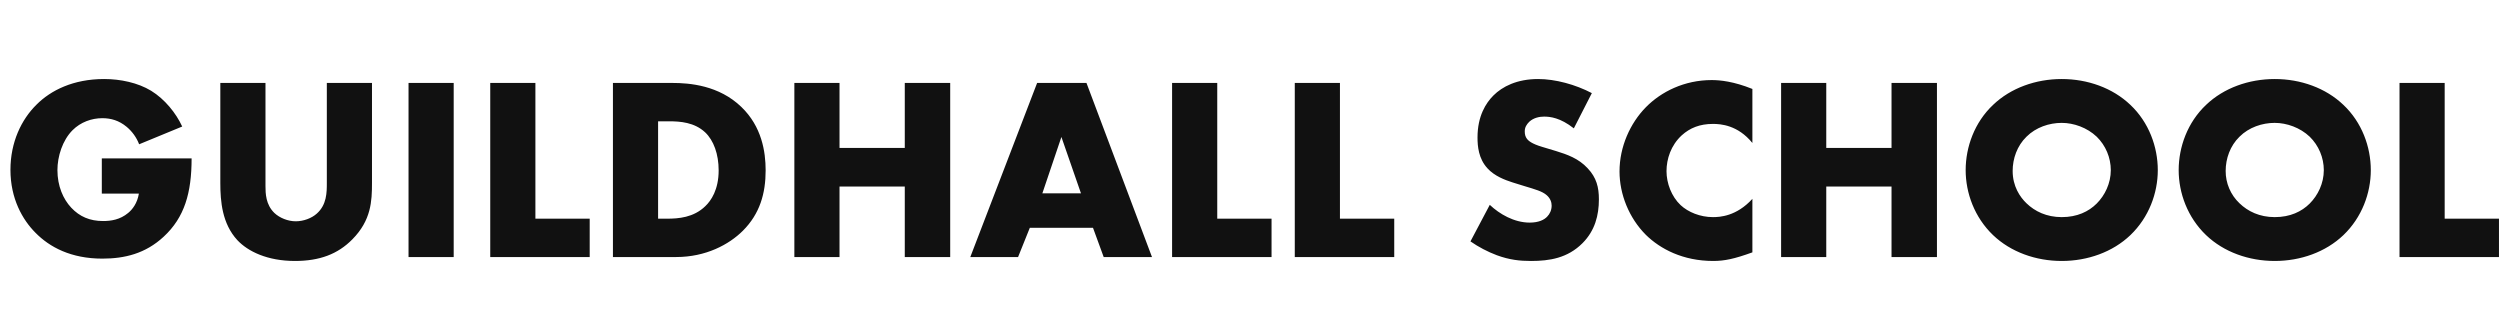 <svg viewBox="0 0 249 33" fill="none" xmlns="http://www.w3.org/2000/svg">
<path d="M10.14 19.285H13.832C13.676 20.247 13.182 20.87 12.766 21.209C11.96 21.884 11.05 22.015 10.27 22.015C8.944 22.015 7.93 21.573 7.098 20.689C6.292 19.831 5.72 18.53 5.72 16.945C5.72 15.592 6.214 13.98 7.228 12.966C8.034 12.161 9.126 11.771 10.192 11.771C11.05 11.771 11.856 12.004 12.61 12.628C13.168 13.093 13.598 13.692 13.858 14.37L18.148 12.602C17.524 11.251 16.406 9.872 15.054 9.041C13.728 8.235 11.986 7.871 10.374 7.871C7.306 7.871 5.07 8.989 3.64 10.418C2.132 11.9 1.04 14.163 1.04 16.918C1.04 19.778 2.236 21.884 3.536 23.185C4.94 24.615 7.072 25.759 10.192 25.759C12.402 25.759 14.482 25.265 16.302 23.575C18.382 21.651 19.084 19.206 19.084 15.775H10.14V19.285ZM146.458 24.043C147.274 24.608 148.156 25.071 149.084 25.421C150.358 25.889 151.398 25.993 152.49 25.993C154.336 25.993 156.13 25.706 157.612 24.225C158.86 22.977 159.25 21.442 159.25 19.856C159.25 18.66 159.016 17.698 158.132 16.762C157.222 15.774 156.078 15.384 154.986 15.046L153.608 14.631C152.542 14.318 152.23 14.007 152.1 13.851C151.918 13.616 151.866 13.382 151.866 13.071C151.866 12.681 152.048 12.395 152.308 12.134C152.75 11.719 153.348 11.614 153.79 11.614C154.388 11.614 155.402 11.718 156.754 12.784L158.548 9.274C156.91 8.417 154.908 7.871 153.192 7.871C151.086 7.871 149.63 8.625 148.746 9.509C147.992 10.262 147.16 11.562 147.16 13.694C147.16 14.578 147.264 15.8 148.148 16.762C148.85 17.542 149.916 17.932 150.644 18.166L151.814 18.53C152.932 18.868 153.608 19.05 154.05 19.44C154.414 19.753 154.544 20.142 154.544 20.48C154.544 20.922 154.362 21.312 154.102 21.573C153.816 21.884 153.27 22.171 152.36 22.171C150.8 22.171 149.344 21.313 148.382 20.403L146.458 24.043ZM212.186 10.445C214.032 12.187 214.916 14.63 214.916 16.945C214.916 19.233 214.032 21.651 212.186 23.419C210.418 25.109 207.922 25.992 205.348 25.992C202.774 25.992 200.278 25.108 198.51 23.419C196.664 21.651 195.78 19.233 195.78 16.945C195.78 14.63 196.664 12.187 198.51 10.445C200.278 8.755 202.774 7.871 205.348 7.871C207.922 7.871 210.418 8.756 212.186 10.445ZM236.132 16.945C236.132 14.63 235.248 12.187 233.402 10.445C231.634 8.755 229.138 7.871 226.564 7.871C223.99 7.871 221.494 8.755 219.726 10.444C217.88 12.186 216.996 14.63 216.996 16.944C216.996 19.233 217.88 21.651 219.726 23.419C221.494 25.109 223.99 25.992 226.564 25.992C229.138 25.992 231.634 25.108 233.402 23.419C235.248 21.651 236.132 19.233 236.132 16.945ZM170.612 21.625C171.288 21.625 172.952 21.547 174.538 19.805V25.135C172.744 25.785 171.756 25.992 170.638 25.992C167.622 25.992 165.36 24.797 163.93 23.392C162.24 21.702 161.304 19.337 161.304 17.075C161.304 14.605 162.37 12.265 163.93 10.679C165.464 9.119 167.778 7.975 170.482 7.975C171.314 7.975 172.666 8.105 174.538 8.859V14.241C173.082 12.447 171.366 12.342 170.612 12.342C169.312 12.342 168.324 12.732 167.492 13.486C166.426 14.475 165.984 15.826 165.984 17.049C165.984 18.244 166.478 19.57 167.388 20.429C168.142 21.131 169.338 21.625 170.612 21.625ZM21.944 8.26V18.217C21.944 20.063 22.126 22.273 23.634 23.912C24.7 25.055 26.65 25.992 29.38 25.992C31.824 25.992 33.644 25.316 35.1 23.833C36.972 21.935 37.05 20.037 37.05 18.217V8.261H32.552V18.209C32.552 19.163 32.553 20.399 31.538 21.287C31.044 21.729 30.238 22.041 29.458 22.041C28.678 22.041 27.846 21.703 27.326 21.209C26.468 20.377 26.442 19.259 26.442 18.531V8.26H21.944ZM40.69 25.603V8.26H45.188V25.602H40.69V25.603ZM48.828 8.26V25.601H58.734V21.78H53.326V8.26H48.828ZM73.996 22.976C72.618 24.354 70.304 25.601 67.34 25.601H61.048V8.261H66.95C68.692 8.261 71.604 8.495 73.84 10.653C75.868 12.603 76.258 15.098 76.258 16.971C76.258 19.259 75.686 21.286 73.996 22.976ZM83.616 8.26H79.118V25.602H83.616V18.582H90.116V25.602H94.64V8.26H90.116V14.734H83.616V8.26ZM114.738 25.602H109.928L108.862 22.689H102.57L101.4 25.601H96.642L103.298 8.26H108.212L114.738 25.602ZM116.74 8.26V25.601H126.646V21.78H121.238V8.26H116.74ZM128.96 25.601V8.261H133.458V21.781H138.866V25.603H128.96V25.601ZM181.896 8.26H177.398V25.602H181.896V18.582H188.396V25.602H192.92V8.26H188.396V14.734H181.896V8.26ZM238.992 25.601V8.261H243.49V21.781H248.898V25.603H238.992V25.601ZM66.638 12.082H65.546V21.78H66.456C67.548 21.78 69.082 21.676 70.252 20.532C70.824 19.986 71.578 18.895 71.578 16.971C71.578 15.358 71.084 13.981 70.226 13.175C69.16 12.186 67.756 12.082 66.638 12.082ZM208.832 13.616C207.87 12.706 206.544 12.239 205.348 12.239C204.1 12.239 202.774 12.68 201.838 13.616C200.902 14.526 200.46 15.8 200.46 17.023C200.46 18.557 201.188 19.623 201.838 20.247C202.67 21.052 203.84 21.625 205.348 21.625C206.882 21.625 208.026 21.078 208.832 20.273C209.638 19.467 210.236 18.27 210.236 16.945C210.234 16.325 210.109 15.711 209.868 15.14C209.627 14.568 209.275 14.05 208.832 13.616ZM226.564 12.239C227.76 12.239 229.086 12.706 230.048 13.616C230.491 14.05 230.843 14.568 231.084 15.14C231.325 15.711 231.45 16.325 231.452 16.945C231.452 18.27 230.854 19.466 230.048 20.273C229.242 21.078 228.098 21.625 226.564 21.625C225.056 21.625 223.886 21.052 223.054 20.247C222.616 19.833 222.268 19.333 222.031 18.778C221.794 18.224 221.673 17.626 221.676 17.023C221.676 15.8 222.118 14.527 223.054 13.617C223.99 12.68 225.316 12.238 226.564 12.238V12.239ZM105.716 13.642L103.818 19.259H107.666L105.716 13.642Z" fill="#111111"></path>
</svg>
